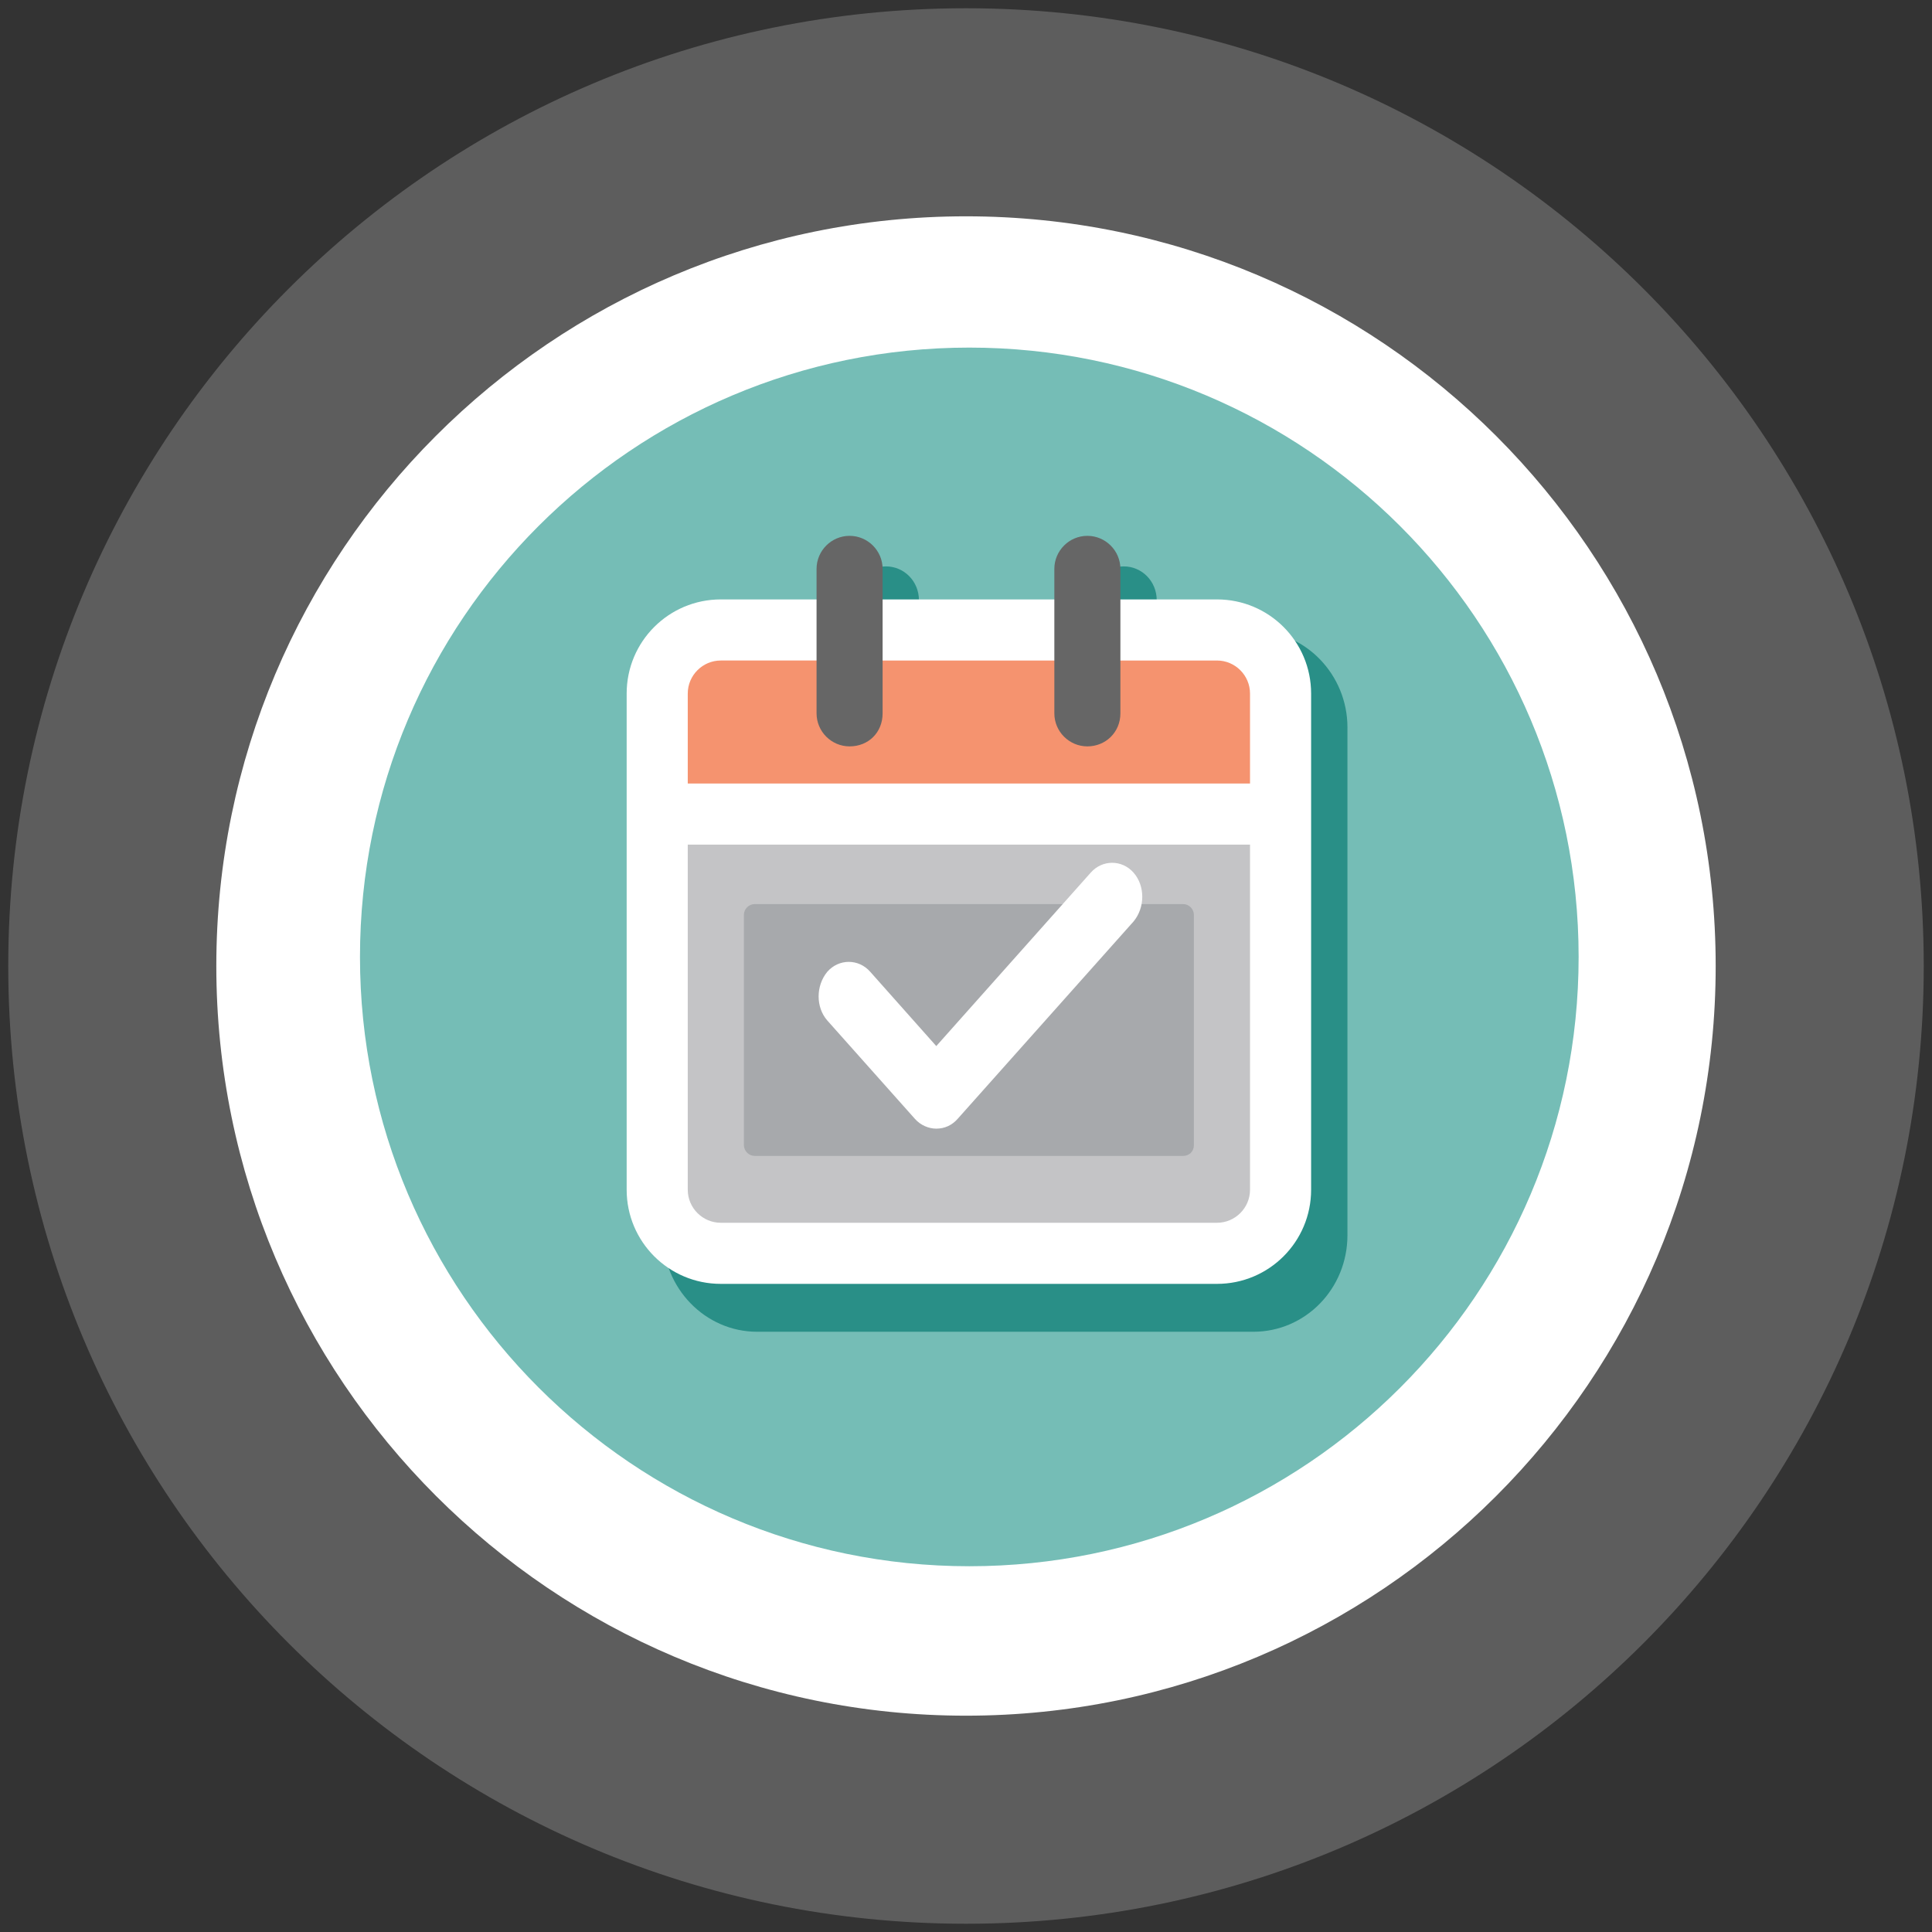 <?xml version="1.0" encoding="utf-8"?>
<!-- Generator: Adobe Illustrator 27.0.0, SVG Export Plug-In . SVG Version: 6.00 Build 0)  -->
<svg version="1.1" id="Layer_1" xmlns="http://www.w3.org/2000/svg" xmlns:xlink="http://www.w3.org/1999/xlink" x="0px" y="0px"
	 viewBox="0 0 234 234" style="enable-background:new 0 0 234 234;" xml:space="preserve">
<rect x="0" y="0" width="234" height="234" fill="#333333" stroke="none"/>
<style type="text/css">
	.st0{opacity:0.21;}
	.st1{clip-path:url(#SVGID_00000085947578958796338630000003242338664732814481_);fill:#FFFFFF;}
	.st2{fill:#FFFFFF;}
	.st3{clip-path:url(#SVGID_00000154392410669012351980000016397781098323595910_);fill:#FFD488;}
	.st4{clip-path:url(#SVGID_00000154392410669012351980000016397781098323595910_);fill:#75BDB6;}
	.st5{clip-path:url(#SVGID_00000154392410669012351980000016397781098323595910_);fill:#86C1D5;}
	.st6{clip-path:url(#SVGID_00000154392410669012351980000016397781098323595910_);fill:#298F87;}
	.st7{clip-path:url(#SVGID_00000154392410669012351980000016397781098323595910_);fill:#C4C4C6;}
	.st8{clip-path:url(#SVGID_00000154392410669012351980000016397781098323595910_);fill:#F5936F;}
	.st9{clip-path:url(#SVGID_00000154392410669012351980000016397781098323595910_);fill:#FFFFFF;}
	.st10{clip-path:url(#SVGID_00000154392410669012351980000016397781098323595910_);fill:#666666;}
	.st11{clip-path:url(#SVGID_00000154392410669012351980000016397781098323595910_);fill:#A7A9AC;}
	.st12{opacity:0.7;clip-path:url(#SVGID_00000154392410669012351980000016397781098323595910_);}
	.st13{clip-path:url(#SVGID_00000013905040946590817970000006479058535047576740_);}
	.st14{clip-path:url(#SVGID_00000163780132349062536900000002205679401915313329_);fill:#6898A7;}
	.st15{clip-path:url(#SVGID_00000154392410669012351980000016397781098323595910_);fill:#BBBDBF;}
	.st16{opacity:0.72;clip-path:url(#SVGID_00000154392410669012351980000016397781098323595910_);}
	.st17{clip-path:url(#SVGID_00000157274113122789666410000017559138580304198534_);}
	.st18{clip-path:url(#SVGID_00000029745468766777229930000004625940268632159645_);fill:#6898A7;}
	
		.st19{clip-path:url(#SVGID_00000154392410669012351980000016397781098323595910_);fill:none;stroke:#FFFFFF;stroke-width:4.696;stroke-miterlimit:10;}
	.st20{opacity:0.4;clip-path:url(#SVGID_00000154392410669012351980000016397781098323595910_);}
	.st21{clip-path:url(#SVGID_00000059305153875136014250000010000905602950850718_);}
	.st22{clip-path:url(#SVGID_00000028321558002302397670000015782507889606349237_);fill:#6D6E70;}
	.st23{clip-path:url(#SVGID_00000028321558002302397670000015782507889606349237_);fill:#7E8081;}
	.st24{clip-path:url(#SVGID_00000154392410669012351980000016397781098323595910_);fill:#88C4BF;}
	.st25{clip-path:url(#SVGID_00000154392410669012351980000016397781098323595910_);fill:#309F96;}
	.st26{clip-path:url(#SVGID_00000154392410669012351980000016397781098323595910_);fill:#FFD589;}
	.st27{clip-path:url(#SVGID_00000154392410669012351980000016397781098323595910_);fill:#6D6E70;}
	.st28{clip-path:url(#SVGID_00000154392410669012351980000016397781098323595910_);}
	.st29{clip-path:url(#SVGID_00000091736158708980726620000018024931197203027078_);}
	.st30{clip-path:url(#SVGID_00000176018222472173328970000001442347787773380501_);fill:#DDDFE0;}
	.st31{clip-path:url(#SVGID_00000154392410669012351980000016397781098323595910_);fill:#CD7C5D;}
	.st32{clip-path:url(#SVGID_00000154392410669012351980000016397781098323595910_);fill:#3D7098;}
	.st33{clip-path:url(#SVGID_00000154392410669012351980000016397781098323595910_);fill:#6FBBB4;}
	.st34{opacity:0.41;clip-path:url(#SVGID_00000154392410669012351980000016397781098323595910_);}
	.st35{clip-path:url(#SVGID_00000000219370012210181710000002267244910449694344_);}
	.st36{clip-path:url(#SVGID_00000112624562866093212280000012788872652223504829_);fill:#5C8784;}
	.st37{clip-path:url(#SVGID_00000170237233817838782070000001479331714637468059_);}
	.st38{clip-path:url(#SVGID_00000176734499672219540540000002824330839504986497_);fill:#5C8784;}
	.st39{clip-path:url(#SVGID_00000163071242391344219370000010871410863111173304_);}
	.st40{clip-path:url(#SVGID_00000011022542374305164530000016690172838488966806_);fill:#5C8784;}
	.st41{clip-path:url(#SVGID_00000001639200431219164430000010423980392526265247_);}
	.st42{clip-path:url(#SVGID_00000031910620420386742550000017628849889042899373_);fill:#5C8784;}
	.st43{clip-path:url(#SVGID_00000152250247541917742900000010099706698259371188_);}
	.st44{clip-path:url(#SVGID_00000145741288180853849620000007962304764697850013_);fill:#7E8081;}
	.st45{clip-path:url(#SVGID_00000154392410669012351980000016397781098323595910_);fill:#8CC5C0;}
	.st46{clip-path:url(#SVGID_00000154392410669012351980000016397781098323595910_);fill:#5B81A5;}
</style>
<g class="st0">
	<g>
		<defs>
			<rect id="SVGID_1_" width="234" height="234"/>
		</defs>
		<clipPath id="SVGID_00000058558944698605329270000017712420526002606484_">
			<use xlink:href="#SVGID_1_"  style="overflow:visible;"/>
		</clipPath>
		<path style="clip-path:url(#SVGID_00000058558944698605329270000017712420526002606484_);fill:#FFFFFF;" d="M117,233
			c64.1,0,116-51.9,116-116C233,52.9,181.1,1,117,1S1,52.9,1,117C1,181.1,52.9,233,117,233"/>
	</g>
</g>
<path class="st2" d="M117,207.8c50.1,0,90.8-40.6,90.8-90.8c0-50.1-40.6-90.8-90.8-90.8S26.2,66.9,26.2,117
	C26.2,167.1,66.9,207.8,117,207.8"/>
<g>
	<defs>
		<path id="SVGID_00000013892322047886732910000004816300162362096039_" d="M43.5,42v120.5c17.5,27.5,44.2,45.1,74,45.1
			c52.7,0,95.5-54.8,95.5-122.4c0-15.2-2.2-29.8-6.1-43.3H43.5z"/>
	</defs>
	<clipPath id="SVGID_00000012453583567725696250000002564027985784548004_">
		<use xlink:href="#SVGID_00000013892322047886732910000004816300162362096039_"  style="overflow:visible;"/>
	</clipPath>
	<path style="clip-path:url(#SVGID_00000012453583567725696250000002564027985784548004_);fill:#FFD488;" d="M383,294.6
		c0,40.8-33.1,73.8-73.8,73.8s-73.8-33.1-73.8-73.8c0-40.8,33.1-73.8,73.8-73.8S383,253.8,383,294.6"/>
	<path style="clip-path:url(#SVGID_00000012453583567725696250000002564027985784548004_);fill:#75BDB6;" d="M191.2,115.9
		c0,40.8-33.1,73.8-73.8,73.8s-73.8-33.1-73.8-73.8c0-40.8,33.1-73.8,73.8-73.8S191.2,75.1,191.2,115.9"/>
	<path style="clip-path:url(#SVGID_00000012453583567725696250000002564027985784548004_);fill:#86C1D5;" d="M375.5,118.4
		c0,40.8-33.1,73.8-73.8,73.8s-73.8-33.1-73.8-73.8c0-40.8,33.1-73.8,73.8-73.8S375.5,77.7,375.5,118.4"/>
	<path style="clip-path:url(#SVGID_00000012453583567725696250000002564027985784548004_);fill:#298F87;" d="M151.8,76.4h-11.7v-3.7
		c0-2.3-1.8-4.1-4-4.1s-4,1.8-4,4.1v3.7h-20.8v-3.7c0-2.3-1.8-4.1-4-4.1c-2.2,0-4,1.8-4,4.1v3.7H91.7c-6.3,0-11.4,5.2-11.4,11.7
		v61.5c0,6.4,5.1,11.7,11.4,11.7h60.1c6.3,0,11.4-5.2,11.4-11.7V88.1C163.2,81.7,158.1,76.4,151.8,76.4"/>
	
		<rect x="81.5" y="100.2" style="clip-path:url(#SVGID_00000012453583567725696250000002564027985784548004_);fill:#C4C4C6;" width="71.6" height="50"/>
	<path style="clip-path:url(#SVGID_00000012453583567725696250000002564027985784548004_);fill:#F5936F;" d="M79.6,97.6V84
		c0-4.2,3.5-7.7,7.7-7.7h60.1c4.2,0,7.7,3.5,7.7,7.7v13.6h-7.7H87.3H79.6z"/>
	<path style="clip-path:url(#SVGID_00000012453583567725696250000002564027985784548004_);fill:#FFFFFF;" d="M147.4,155.5H87.3
		c-6.3,0-11.4-5.1-11.4-11.4V84c0-6.3,5.1-11.4,11.4-11.4h60.1c6.3,0,11.4,5.1,11.4,11.4v60.1C158.8,150.4,153.7,155.5,147.4,155.5
		 M87.3,80c-2.2,0-4,1.8-4,4v60.1c0,2.2,1.8,4,4,4h60.1c2.2,0,4-1.8,4-4V84c0-2.2-1.8-4-4-4H87.3z"/>
	<path style="clip-path:url(#SVGID_00000012453583567725696250000002564027985784548004_);fill:#666666;" d="M102.9,90.4
		c-2.2,0-4-1.8-4-4V68.9c0-2.2,1.8-4,4-4c2.2,0,4,1.8,4,4v17.5C106.9,88.7,105.2,90.4,102.9,90.4"/>
	<path style="clip-path:url(#SVGID_00000012453583567725696250000002564027985784548004_);fill:#666666;" d="M131.7,90.4
		c-2.2,0-4-1.8-4-4V68.9c0-2.2,1.8-4,4-4c2.2,0,4,1.8,4,4v17.5C135.7,88.7,133.9,90.4,131.7,90.4"/>
	<path style="clip-path:url(#SVGID_00000012453583567725696250000002564027985784548004_);fill:#FFFFFF;" d="M154.3,102.3H80.4
		c-2,0-3.7-1.7-3.7-3.7c0-2,1.7-3.7,3.7-3.7h73.9c2,0,3.7,1.7,3.7,3.7C158,100.7,156.3,102.3,154.3,102.3"/>
	<path style="clip-path:url(#SVGID_00000012453583567725696250000002564027985784548004_);fill:#A7A9AC;" d="M143.3,140H91.4
		c-0.7,0-1.3-0.6-1.3-1.3v-27.9c0-0.7,0.6-1.3,1.3-1.3h51.9c0.7,0,1.3,0.6,1.3,1.3v27.9C144.6,139.5,144,140,143.3,140"/>
	<path style="clip-path:url(#SVGID_00000012453583567725696250000002564027985784548004_);fill:#FFFFFF;" d="M113.4,136.7
		c-0.9,0-1.9-0.4-2.6-1.2l-10.6-11.9c-1.4-1.6-1.4-4.2,0-5.9c1.4-1.6,3.8-1.6,5.2,0l8,9l18.7-21c1.4-1.6,3.8-1.6,5.2,0
		c1.4,1.6,1.4,4.2,0,5.9L116,135.5C115.3,136.3,114.4,136.7,113.4,136.7"/>
	<g style="opacity:0.7;clip-path:url(#SVGID_00000012453583567725696250000002564027985784548004_);">
		<g>
			<defs>
				<rect id="SVGID_00000135658605610181714240000012134991718779946671_" x="263.5" y="75.9" width="76.4" height="86.4"/>
			</defs>
			<clipPath id="SVGID_00000044894554361135417790000010557462017577031089_">
				<use xlink:href="#SVGID_00000135658605610181714240000012134991718779946671_"  style="overflow:visible;"/>
			</clipPath>
			<g style="clip-path:url(#SVGID_00000044894554361135417790000010557462017577031089_);">
				<defs>
					<rect id="SVGID_00000057121808743762769880000000117887282440809654_" x="263.5" y="75.9" width="76.4" height="86.4"/>
				</defs>
				<clipPath id="SVGID_00000132806173994509504830000010846405356707777707_">
					<use xlink:href="#SVGID_00000057121808743762769880000000117887282440809654_"  style="overflow:visible;"/>
				</clipPath>
				<path style="clip-path:url(#SVGID_00000132806173994509504830000010846405356707777707_);fill:#6898A7;" d="M321.7,160.8
					c3.5-4.5,7.2-8,9.7-12.4c1.7-3.1,5.3-4.3,8.5-1.1V86.1c0-6.7-3.4-10.1-7.6-10.1h-61.2c-4.2,0-7.6,3.4-7.6,7.6v71.2
					c0,4.2,3.4,7.6,7.6,7.6h49.8C321.1,161.8,321.4,161.3,321.7,160.8"/>
			</g>
		</g>
	</g>
	<path style="clip-path:url(#SVGID_00000012453583567725696250000002564027985784548004_);fill:#FFFFFF;" d="M269,155.8
		c-4.6,0-8.3-3.7-8.3-8.3V82.1c0-4.6,3.7-8.3,8.3-8.3h56.2c4.6,0,8.3,3.7,8.3,8.3v65.4c0,4.6-3.7,8.3-8.3,8.3H269z"/>
	<path style="clip-path:url(#SVGID_00000012453583567725696250000002564027985784548004_);fill:#FFFFFF;" d="M325.2,75.1
		c3.9,0,7,3.1,7,7v65.4c0,3.9-3.1,7-7,7H269c-3.9,0-7-3.1-7-7V82.1c0-3.9,3.1-7,7-7H325.2z M325.2,72.5H269c-5.3,0-9.6,4.3-9.6,9.6
		v65.4c0,5.3,4.3,9.6,9.6,9.6h56.2c5.3,0,9.6-4.3,9.6-9.6V82.1C334.8,76.8,330.5,72.5,325.2,72.5"/>
	<path style="clip-path:url(#SVGID_00000012453583567725696250000002564027985784548004_);fill:#BBBDBF;" d="M317,97.4h-39.7
		c-1.9,0-3.4-1.5-3.4-3.4v-0.1c0-1.9,1.5-3.4,3.4-3.4H317c1.9,0,3.4,1.5,3.4,3.4V94C320.4,95.9,318.9,97.4,317,97.4"/>
	<path style="clip-path:url(#SVGID_00000012453583567725696250000002564027985784548004_);fill:#BBBDBF;" d="M317,117.6h-39.7
		c-1.9,0-3.4-1.5-3.4-3.4v-0.1c0-1.9,1.5-3.4,3.4-3.4H317c1.9,0,3.4,1.5,3.4,3.4v0.1C320.4,116.1,318.9,117.6,317,117.6"/>
	<path style="clip-path:url(#SVGID_00000012453583567725696250000002564027985784548004_);fill:#BBBDBF;" d="M317,137.9h-39.7
		c-1.9,0-3.4-1.5-3.4-3.4v-0.1c0-1.9,1.5-3.4,3.4-3.4H317c1.9,0,3.4,1.5,3.4,3.4v0.1C320.4,136.3,318.9,137.9,317,137.9"/>
	<g style="opacity:0.72;clip-path:url(#SVGID_00000012453583567725696250000002564027985784548004_);">
		<g>
			<defs>
				<rect id="SVGID_00000006670208909013702160000001840391810910489747_" x="315.2" y="99.8" width="49.3" height="67.4"/>
			</defs>
			<clipPath id="SVGID_00000040545614941184179960000007911628065863489458_">
				<use xlink:href="#SVGID_00000006670208909013702160000001840391810910489747_"  style="overflow:visible;"/>
			</clipPath>
			<g style="clip-path:url(#SVGID_00000040545614941184179960000007911628065863489458_);">
				<defs>
					<rect id="SVGID_00000093179080072443851030000012429311973194873769_" x="315.2" y="99.8" width="49.3" height="67.4"/>
				</defs>
				<clipPath id="SVGID_00000098186756786956997560000008770516834543561114_">
					<use xlink:href="#SVGID_00000093179080072443851030000012429311973194873769_"  style="overflow:visible;"/>
				</clipPath>
				<path style="clip-path:url(#SVGID_00000098186756786956997560000008770516834543561114_);fill:#6898A7;" d="M361.2,106.1
					l-8.3-5.2c-3.3-2-7.6-1-9.6,2.2l-23.8,38.2l-0.4-0.2l-1,2.4l-1,1.7l0.3,0.2c-0.5,1.5-0.8,3-1,4.4l-1.1,12.6
					c-0.2,1.7,0.6,3.3,2.1,4.2c0.7,0.5,1.5,0.7,2.4,0.7c0.8,0,1.6-0.2,2.3-0.6c0,0,13.3-8.1,14.3-9.4c8.2-11.2,27.1-41.5,27.1-41.5
					C365.5,112.5,364.5,108.1,361.2,106.1"/>
			</g>
		</g>
	</g>
	<path style="clip-path:url(#SVGID_00000012453583567725696250000002564027985784548004_);fill:#666666;" d="M329.8,154.5l-14.7-9.1
		c-0.7,1.7-1.3,3.5-1.5,5.4l-1.1,12.6c-0.2,1.7,1.7,2.9,3.2,2l10.8-6.6c1-0.6,1.9-1.3,2.7-2.1C333.5,153.3,329.5,155.2,329.8,154.5"
		/>
	
		<path style="clip-path:url(#SVGID_00000012453583567725696250000002564027985784548004_);fill:none;stroke:#FFFFFF;stroke-width:4.696;stroke-miterlimit:10;" d="
		M329.8,154.5l-14.7-9.1c-0.7,1.7-1.3,3.5-1.5,5.4l-1.1,12.6c-0.2,1.7,1.7,2.9,3.2,2l10.8-6.6c1-0.6,1.9-1.3,2.7-2.1
		C333.5,153.3,329.5,155.2,329.8,154.5z"/>
	<path style="clip-path:url(#SVGID_00000012453583567725696250000002564027985784548004_);fill:#F5936F;" d="M355.4,107.1l-8.3-5.2
		c-2.2-1.4-5-0.7-6.4,1.5l-25,40l16.2,10.1l25-40C358.3,111.3,357.6,108.5,355.4,107.1"/>
	
		<path style="clip-path:url(#SVGID_00000012453583567725696250000002564027985784548004_);fill:none;stroke:#FFFFFF;stroke-width:4.696;stroke-miterlimit:10;" d="
		M355.4,107.1l-8.3-5.2c-2.2-1.4-5-0.7-6.4,1.5l-25,40l16.2,10.1l25-40C358.3,111.3,357.6,108.5,355.4,107.1z"/>
	<g style="opacity:0.4;clip-path:url(#SVGID_00000012453583567725696250000002564027985784548004_);">
		<g>
			<defs>
				<rect id="SVGID_00000130621973646319405730000015392737852770665887_" x="258.6" y="244.1" width="110.6" height="110.6"/>
			</defs>
			<clipPath id="SVGID_00000014612426078406759790000015691608175151649168_">
				<use xlink:href="#SVGID_00000130621973646319405730000015392737852770665887_"  style="overflow:visible;"/>
			</clipPath>
			<g style="clip-path:url(#SVGID_00000014612426078406759790000015691608175151649168_);">
				<defs>
					<rect id="SVGID_00000018917086520962140260000007517544980439730350_" x="258.6" y="244.1" width="110.6" height="110.6"/>
				</defs>
				<clipPath id="SVGID_00000054238432462975700550000000966490495139065246_">
					<use xlink:href="#SVGID_00000018917086520962140260000007517544980439730350_"  style="overflow:visible;"/>
				</clipPath>
				<path style="clip-path:url(#SVGID_00000054238432462975700550000000966490495139065246_);fill:#6D6E70;" d="M311,312.5
					c0.8,0.8,1.7,1.2,2.8,1.2c1.1,0,2.1-0.4,2.8-1.2l15.1-15.1c0.8-0.8,1.2-1.7,1.2-2.8c0-1.1-0.4-2.1-1.2-2.8l-0.1-0.1
					c-1.5-1.5-4.1-1.5-5.6,0l-8.1,8.1v-31.7c0-2.2-1.8-4-4-4h-0.1c-2.2,0-4,1.8-4,4V300l-8.3-8.3c-1.5-1.5-4.1-1.5-5.6,0l-0.1,0.1
					c-0.8,0.7-1.2,1.7-1.2,2.8c0,1.1,0.4,2.1,1.2,2.8L311,312.5z"/>
				<path style="clip-path:url(#SVGID_00000054238432462975700550000000966490495139065246_);fill:#6D6E70;" d="M331.1,321.4h-34.5
					c-2.1,0-3.9,1.7-3.9,3.9v0.1c0,2.1,1.7,3.9,3.9,3.9h34.5c2.1,0,3.9-1.7,3.9-3.9v-0.1C335,323.2,333.2,321.4,331.1,321.4"/>
				<path style="clip-path:url(#SVGID_00000054238432462975700550000000966490495139065246_);fill:#7E8081;" d="M313.8,244.1
					c-30.5,0-55.3,24.8-55.3,55.3c0,30.5,24.8,55.3,55.3,55.3c30.5,0,55.3-24.8,55.3-55.3C369.1,268.9,344.3,244.1,313.8,244.1
					 M358.4,299.4c0,6-1.2,11.8-3.5,17.3c-2.2,5.3-5.5,10.1-9.5,14.2c-4.1,4.1-8.9,7.3-14.2,9.5c-5.5,2.3-11.3,3.5-17.3,3.5
					s-11.8-1.2-17.3-3.5c-5.3-2.2-10.1-5.5-14.2-9.5c-4.1-4.1-7.3-8.9-9.5-14.2c-2.3-5.5-3.5-11.3-3.5-17.3c0-6,1.2-11.8,3.5-17.3
					c2.2-5.3,5.5-10.1,9.5-14.2c4.1-4.1,8.9-7.3,14.2-9.5c5.5-2.3,11.3-3.5,17.3-3.5c6,0,11.8,1.2,17.3,3.5
					c5.3,2.2,10.1,5.5,14.2,9.5c4.1,4.1,7.3,8.9,9.5,14.2C357.2,287.6,358.4,293.4,358.4,299.4"/>
			</g>
		</g>
	</g>
	<path style="clip-path:url(#SVGID_00000012453583567725696250000002564027985784548004_);fill:#88C4BF;" d="M359.1,297.6
		c0,25.9-22.2,46.8-49.6,46.8c-27.4,0-49.6-21-49.6-46.8c0-25.9,22.2-46.8,49.6-46.8C336.9,250.7,359.1,271.7,359.1,297.6"/>
	<path style="clip-path:url(#SVGID_00000012453583567725696250000002564027985784548004_);fill:#309F96;" d="M310.2,310.8
		c0.8,0.8,1.7,1.2,2.8,1.2c1.1,0,2.1-0.4,2.8-1.2l15.1-15.1c0.8-0.8,1.2-1.7,1.2-2.8c0-1.1-0.4-2.1-1.2-2.8l-0.1-0.1
		c-1.5-1.5-4.1-1.5-5.6,0l-8.1,8.1v-31.7c0-2.2-1.8-4-4-4H313c-2.2,0-4,1.8-4,4v31.9l-8.3-8.3c-1.5-1.5-4.1-1.5-5.6,0l-0.1,0.1
		c-0.8,0.7-1.2,1.7-1.2,2.8c0,1.1,0.4,2.1,1.2,2.8L310.2,310.8z"/>
	<path style="clip-path:url(#SVGID_00000012453583567725696250000002564027985784548004_);fill:#309F96;" d="M330.2,319.7h-34.5
		c-2.1,0-3.9,1.7-3.9,3.9v0.1c0,2.1,1.7,3.9,3.9,3.9h34.5c2.1,0,3.9-1.7,3.9-3.9v-0.1C334.1,321.5,332.3,319.7,330.2,319.7"/>
	<path style="clip-path:url(#SVGID_00000012453583567725696250000002564027985784548004_);fill:#309F96;" d="M269,328.3
		c8.1,3.7,16.5,7.5,25.2,9.8c-4.7-2.2-9-5.2-12.7-8.9c-4.1-4.1-7.3-8.9-9.5-14.2c-2.3-5.5-3.5-11.3-3.5-17.3c0-6,1.2-11.8,3.5-17.3
		c2.2-5.3,5.5-10.1,9.5-14.2c4.1-4.1,8.9-7.3,14.2-9.5c5.5-2.3,11.3-3.5,17.3-3.5c6,0,11.8,1.2,17.3,3.5c5.3,2.2,10.1,5.5,14.2,9.5
		c4.1,4.1,7.3,8.9,9.5,14.2c1.1,2.7,2,5.5,2.6,8.4c0-6.1-0.7-12.3-1.9-18.2c-0.3-1.6-0.3-3.2,0-4.7c-0.9-2.3-1.9-4.5-3-6.7
		c-0.2-0.4-0.4-0.8-0.5-1.3c-9.9-9.6-23.4-15.5-38.3-15.5c-30.5,0-55.3,24.8-55.3,55.3c0,10.9,3.2,21.1,8.7,29.7
		C267.2,327.6,268.1,327.9,269,328.3"/>
	<path style="clip-path:url(#SVGID_00000012453583567725696250000002564027985784548004_);fill:#FFFFFF;" d="M306.3,307
		c0.8,0.8,1.7,1.2,2.8,1.2c1.1,0,2.1-0.4,2.8-1.2l15.1-15.1c0.8-0.8,1.2-1.7,1.2-2.8c0-1.1-0.4-2.1-1.2-2.8l-0.1-0.1
		c-1.5-1.5-4.1-1.5-5.6,0l-8.1,8.1v-31.7c0-2.2-1.8-4-4-4h-0.1c-2.2,0-4,1.8-4,4v31.9l-8.3-8.3c-1.5-1.5-4.1-1.5-5.6,0l-0.1,0.1
		c-0.8,0.7-1.2,1.7-1.2,2.8c0,1.1,0.4,2.1,1.2,2.8L306.3,307z"/>
	<path style="clip-path:url(#SVGID_00000012453583567725696250000002564027985784548004_);fill:#FFFFFF;" d="M326.4,315.9h-34.5
		c-2.1,0-3.9,1.7-3.9,3.9v0.1c0,2.1,1.7,3.9,3.9,3.9h34.5c2.1,0,3.9-1.7,3.9-3.9v-0.1C330.3,317.7,328.5,315.9,326.4,315.9"/>
	<path style="clip-path:url(#SVGID_00000012453583567725696250000002564027985784548004_);fill:#FFFFFF;" d="M309.2,238.6
		c-30.5,0-55.3,24.8-55.3,55.3c0,30.5,24.8,55.3,55.3,55.3c30.5,0,55.3-24.8,55.3-55.3C364.4,263.4,339.6,238.6,309.2,238.6
		 M353.7,293.9c0,6-1.2,11.8-3.5,17.3c-2.2,5.3-5.5,10.1-9.5,14.2c-4.1,4.1-8.9,7.3-14.2,9.5c-5.5,2.3-11.3,3.5-17.3,3.5
		s-11.8-1.2-17.3-3.5c-5.3-2.2-10.1-5.5-14.2-9.5c-4.1-4.1-7.3-8.9-9.5-14.2c-2.3-5.5-3.5-11.3-3.5-17.3c0-6,1.2-11.8,3.5-17.3
		c2.2-5.3,5.5-10.1,9.5-14.2c4.1-4.1,8.9-7.3,14.2-9.5c5.5-2.3,11.3-3.5,17.3-3.5c6,0,11.8,1.2,17.3,3.5c5.3,2.2,10.1,5.5,14.2,9.5
		c4.1,4.1,7.3,8.9,9.5,14.2C352.5,282,353.7,287.9,353.7,293.9"/>
	<path style="clip-path:url(#SVGID_00000012453583567725696250000002564027985784548004_);fill:#FFD589;" d="M195.6,471.3
		c0,40.8-33.1,73.8-73.8,73.8s-73.8-33.1-73.8-73.8c0-40.8,33.1-73.8,73.8-73.8S195.6,430.5,195.6,471.3"/>
	<path style="clip-path:url(#SVGID_00000012453583567725696250000002564027985784548004_);fill:#6D6E70;" d="M123.6,489.2
		c0.8,0.8,1.7,1.2,2.8,1.2c1.1,0,2.1-0.4,2.8-1.2l15.1-15.1c0.8-0.8,1.2-1.7,1.2-2.8c0-1.1-0.4-2.1-1.2-2.8l-0.1-0.1
		c-1.5-1.6-4.1-1.5-5.6,0l-8.1,8.1v-31.7c0-2.2-1.8-4-4-4h-0.1c-2.2,0-4,1.8-4,4v31.9l-8.3-8.3c-1.5-1.5-4.1-1.5-5.6,0l-0.1,0.1
		c-0.8,0.7-1.2,1.7-1.2,2.8c0,1.1,0.4,2.1,1.2,2.8L123.6,489.2z"/>
	<path style="clip-path:url(#SVGID_00000012453583567725696250000002564027985784548004_);fill:#6D6E70;" d="M143.7,498.1h-34.5
		c-2.1,0-3.9,1.7-3.9,3.9v0.1c0,2.1,1.7,3.9,3.9,3.9h34.5c2.1,0,3.9-1.7,3.9-3.9V502C147.5,499.9,145.8,498.1,143.7,498.1"/>
	<g style="clip-path:url(#SVGID_00000012453583567725696250000002564027985784548004_);">
		<g>
			<defs>
				<rect id="SVGID_00000116926709858942824240000005824178747530831021_" x="69" y="417.9" width="110.6" height="110.6"/>
			</defs>
			<clipPath id="SVGID_00000148644847363746690820000005110849537285167244_">
				<use xlink:href="#SVGID_00000116926709858942824240000005824178747530831021_"  style="overflow:visible;"/>
			</clipPath>
			<g style="clip-path:url(#SVGID_00000148644847363746690820000005110849537285167244_);">
				<defs>
					<rect id="SVGID_00000079488353650829567420000007093164869984681658_" x="69" y="417.9" width="110.6" height="110.6"/>
				</defs>
				<clipPath id="SVGID_00000111890108175657618490000012131196777449177016_">
					<use xlink:href="#SVGID_00000079488353650829567420000007093164869984681658_"  style="overflow:visible;"/>
				</clipPath>
				<path style="clip-path:url(#SVGID_00000111890108175657618490000012131196777449177016_);fill:#DDDFE0;" d="M124.3,417.9
					c-30.5,0-55.3,24.8-55.3,55.3c0,30.5,24.8,55.3,55.3,55.3s55.3-24.8,55.3-55.3C179.6,442.7,154.8,417.9,124.3,417.9 M170,474.3
					c0,6-1.2,11.8-3.5,17.3c-2.2,5.3-5.5,10.1-9.5,14.2c-4.1,4.1-8.9,7.3-14.2,9.5c-5.5,2.3-11.3,3.5-17.3,3.5
					c-6,0-11.8-1.2-17.3-3.5c-5.3-2.2-10.1-5.5-14.2-9.5c-4.1-4.1-7.3-8.9-9.5-14.2c-2.3-5.5-3.5-11.3-3.5-17.3
					c0-6,1.2-11.8,3.5-17.3c2.2-5.3,5.5-10.1,9.5-14.2c4.1-4.1,8.9-7.3,14.2-9.5c5.5-2.3,11.3-3.5,17.3-3.5c6,0,11.8,1.2,17.3,3.5
					c5.3,2.2,10.1,5.5,14.2,9.5c4.1,4.1,7.3,8.9,9.5,14.2C168.8,462.5,170,468.3,170,474.3"/>
			</g>
		</g>
	</g>
	<path style="clip-path:url(#SVGID_00000012453583567725696250000002564027985784548004_);fill:#F5936F;" d="M171.7,474.3
		c0,25.9-22.2,46.8-49.6,46.8c-27.4,0-49.6-21-49.6-46.8c0-25.9,22.2-46.8,49.6-46.8C149.5,427.4,171.7,448.4,171.7,474.3"/>
	<path style="clip-path:url(#SVGID_00000012453583567725696250000002564027985784548004_);fill:#CD7C5D;" d="M121.8,487.3
		c0.8,0.8,1.7,1.2,2.8,1.2c1.1,0,2.1-0.4,2.8-1.2l15.1-15.1c0.8-0.8,1.2-1.7,1.2-2.8c0-1.1-0.4-2.1-1.2-2.8l-0.1-0.1
		c-1.5-1.6-4.1-1.5-5.6,0l-8.1,8.1v-31.7c0-2.2-1.8-4-4-4h-0.1c-2.2,0-4,1.8-4,4v31.9l-8.3-8.3c-1.5-1.5-4.1-1.5-5.6,0l-0.1,0.1
		c-0.8,0.7-1.2,1.7-1.2,2.8c0,1.1,0.4,2.1,1.2,2.8L121.8,487.3z"/>
	<path style="clip-path:url(#SVGID_00000012453583567725696250000002564027985784548004_);fill:#CD7C5D;" d="M141.8,496.2h-34.5
		c-2.1,0-3.9,1.7-3.9,3.9v0.1c0,2.1,1.7,3.9,3.9,3.9h34.5c2.1,0,3.9-1.7,3.9-3.9V500C145.7,497.9,143.9,496.2,141.8,496.2"/>
	<path style="clip-path:url(#SVGID_00000012453583567725696250000002564027985784548004_);fill:#CD7C5D;" d="M80.5,504.7
		c8.1,3.7,16.5,7.5,25.2,9.8c-4.7-2.2-9-5.2-12.7-8.9c-4.1-4.1-7.3-8.9-9.5-14.2c-2.3-5.5-3.5-11.3-3.5-17.3c0-6,1.2-11.8,3.5-17.3
		c2.2-5.3,5.5-10.1,9.5-14.2c4.1-4.1,8.9-7.3,14.2-9.5c5.5-2.3,11.3-3.5,17.3-3.5c6,0,11.8,1.2,17.3,3.5c5.3,2.2,10.1,5.5,14.2,9.5
		c4.1,4.1,7.3,8.9,9.5,14.2c1.1,2.7,2,5.5,2.6,8.4c0-6.1-0.7-12.3-1.9-18.2c-0.3-1.6-0.3-3.2,0-4.7c-0.9-2.3-1.9-4.5-3-6.7
		c-0.2-0.4-0.4-0.8-0.5-1.3c-9.9-9.6-23.4-15.5-38.3-15.5c-30.5,0-55.3,24.8-55.3,55.3c0,10.9,3.2,21.1,8.7,29.7
		C78.8,504,79.7,504.3,80.5,504.7"/>
	<path style="clip-path:url(#SVGID_00000012453583567725696250000002564027985784548004_);fill:#FFFFFF;" d="M118.9,483.7
		c0.8,0.8,1.7,1.2,2.8,1.2c1.1,0,2.1-0.4,2.8-1.2l15.1-15.1c0.8-0.8,1.2-1.7,1.2-2.8c0-1.1-0.4-2.1-1.2-2.8l-0.1-0.1
		c-1.5-1.5-4.1-1.5-5.6,0l-8.1,8.1v-31.7c0-2.2-1.8-4-4-4h-0.1c-2.2,0-4,1.8-4,4v31.9l-8.3-8.3c-1.5-1.5-4.1-1.5-5.6,0l-0.1,0.1
		c-0.8,0.7-1.2,1.7-1.2,2.8c0,1.1,0.4,2.1,1.2,2.8L118.9,483.7z"/>
	<path style="clip-path:url(#SVGID_00000012453583567725696250000002564027985784548004_);fill:#FFFFFF;" d="M139,492.6h-34.5
		c-2.1,0-3.9,1.7-3.9,3.9v0.1c0,2.1,1.7,3.9,3.9,3.9H139c2.1,0,3.9-1.7,3.9-3.9v-0.1C142.9,494.3,141.1,492.6,139,492.6"/>
	<path style="clip-path:url(#SVGID_00000012453583567725696250000002564027985784548004_);fill:#FFFFFF;" d="M121.8,415.3
		c-30.5,0-55.3,24.8-55.3,55.3c0,30.5,24.8,55.3,55.3,55.3c30.5,0,55.3-24.8,55.3-55.3C177,440.1,152.2,415.3,121.8,415.3
		 M166.3,470.6c0,6-1.2,11.8-3.5,17.3c-2.2,5.3-5.5,10.1-9.5,14.2c-4.1,4.1-8.9,7.3-14.2,9.5c-5.5,2.3-11.3,3.5-17.3,3.5
		c-6,0-11.8-1.2-17.3-3.5c-5.3-2.2-10.1-5.5-14.2-9.5c-4.1-4.1-7.3-8.9-9.5-14.2c-2.3-5.5-3.5-11.3-3.5-17.3c0-6,1.2-11.8,3.5-17.3
		c2.2-5.3,5.5-10.1,9.5-14.2c4.1-4.1,8.9-7.3,14.2-9.5c5.5-2.3,11.3-3.5,17.3-3.5c6,0,11.8,1.2,17.3,3.5c5.3,2.2,10.1,5.5,14.2,9.5
		c4.1,4.1,7.3,8.9,9.5,14.2C165.1,458.7,166.3,464.6,166.3,470.6"/>
	<path style="clip-path:url(#SVGID_00000012453583567725696250000002564027985784548004_);fill:#3D7098;" d="M382.8,466.7
		c0,40.8-33.1,73.8-73.8,73.8s-73.8-33.1-73.8-73.8c0-40.8,33.1-73.8,73.8-73.8S382.8,425.9,382.8,466.7"/>
	<path style="clip-path:url(#SVGID_00000012453583567725696250000002564027985784548004_);fill:#6FBBB4;" d="M354.6,466.5
		c0,25.5-20.7,46.2-46.2,46.2c-10.1,0-19.5-3.3-27.2-8.8c-1.7-1.3-13.5,6.4-15.1,4.9c-2.8-2.7,5-14.7,2.9-18
		c-4.4-7.1-6.9-15.4-6.9-24.4c0-25.5,20.7-46.2,46.2-46.2S354.6,441,354.6,466.5"/>
	<g style="opacity:0.41;clip-path:url(#SVGID_00000012453583567725696250000002564027985784548004_);">
		<g>
			<defs>
				<rect id="SVGID_00000058569676030639507050000001900547965778522536_" x="282.1" y="445.4" width="49.1" height="49.1"/>
			</defs>
			<clipPath id="SVGID_00000081628642860173384550000011963510850798533540_">
				<use xlink:href="#SVGID_00000058569676030639507050000001900547965778522536_"  style="overflow:visible;"/>
			</clipPath>
			<g style="clip-path:url(#SVGID_00000081628642860173384550000011963510850798533540_);">
				<defs>
					<rect id="SVGID_00000137129396538300033170000001471598828270220702_" x="282.1" y="445.4" width="49.1" height="49.1"/>
				</defs>
				<clipPath id="SVGID_00000109749719025919325480000009472379711149289103_">
					<use xlink:href="#SVGID_00000137129396538300033170000001471598828270220702_"  style="overflow:visible;"/>
				</clipPath>
				<path style="clip-path:url(#SVGID_00000109749719025919325480000009472379711149289103_);fill:#5C8784;" d="M324.3,478.9
					c-2-2-3.7-2.9-5.1-2.9c-1.4,0.1-2.3,1.2-3.1,2.2c-0.3,0.3-0.5,0.6-0.7,0.9c-0.2,0.2-0.3,0.4-0.5,0.6c-0.6,0.7-1.1,1.3-2.2,1.4
					c-2,0.1-5.3-2.2-10.1-7s-7.1-8.1-7-10.1c0-1,0.7-1.6,1.4-2.2c0.2-0.2,0.4-0.3,0.6-0.5c0.2-0.2,0.5-0.5,0.9-0.7
					c1-0.8,2.1-1.6,2.2-3.1c0.1-1.4-0.9-3.1-2.9-5.1l-5.4-5.4c-1-1-2-1.5-3-1.5c-1.7,0-3.1,1.6-4.5,3c-0.2,0.2-0.4,0.4-0.6,0.6
					c-1.7,1.8-3.1,6.5-1.3,13.6c1.9,7.5,9.3,15.5,12.4,18.6c3.1,3.1,11.1,10.5,18.6,12.4c2.4,0.6,4.5,0.9,6.3,0.9
					c3.6,0,6.1-1,7.3-2.2c0.2-0.2,0.4-0.4,0.6-0.6c1.5-1.4,3-2.8,3-4.5c0-1-0.5-2-1.5-3L324.3,478.9z"/>
			</g>
		</g>
	</g>
	<g style="opacity:0.41;clip-path:url(#SVGID_00000012453583567725696250000002564027985784548004_);">
		<g>
			<defs>
				<rect id="SVGID_00000088854789029631983800000005993653783075570083_" x="308" y="452.9" width="15.7" height="15.7"/>
			</defs>
			<clipPath id="SVGID_00000094616044562880634960000012333343683461326720_">
				<use xlink:href="#SVGID_00000088854789029631983800000005993653783075570083_"  style="overflow:visible;"/>
			</clipPath>
			<g style="clip-path:url(#SVGID_00000094616044562880634960000012333343683461326720_);">
				<defs>
					<rect id="SVGID_00000001646890551479707860000000497749282183110822_" x="308" y="452.9" width="15.7" height="15.7"/>
				</defs>
				<clipPath id="SVGID_00000145773430973090657570000002530638080767381667_">
					<use xlink:href="#SVGID_00000001646890551479707860000000497749282183110822_"  style="overflow:visible;"/>
				</clipPath>
				<path style="clip-path:url(#SVGID_00000145773430973090657570000002530638080767381667_);fill:#5C8784;" d="M321.8,468.6l0.1,0
					c0.9,0,1.6-0.7,1.7-1.6c0.3-4.1-1-7.8-3.6-10.4c-2.6-2.6-6.3-3.9-10.4-3.6c-0.9,0.1-1.7,0.9-1.6,1.8c0,0.5,0.2,0.9,0.6,1.2
					c0.3,0.3,0.8,0.5,1.2,0.4c3.1-0.2,5.8,0.7,7.8,2.6c1.9,1.9,2.9,4.7,2.6,7.8C320.2,467.7,320.9,468.5,321.8,468.6"/>
			</g>
		</g>
	</g>
	<g style="opacity:0.41;clip-path:url(#SVGID_00000012453583567725696250000002564027985784548004_);">
		<g>
			<defs>
				<rect id="SVGID_00000168799786423651247590000015540260383504764606_" x="305.3" y="444.2" width="27.1" height="27.1"/>
			</defs>
			<clipPath id="SVGID_00000132782145952892259310000015871103796881489281_">
				<use xlink:href="#SVGID_00000168799786423651247590000015540260383504764606_"  style="overflow:visible;"/>
			</clipPath>
			<g style="clip-path:url(#SVGID_00000132782145952892259310000015871103796881489281_);">
				<defs>
					<rect id="SVGID_00000090253797364841662600000016865524063307051453_" x="305.3" y="444.2" width="27.1" height="27.1"/>
				</defs>
				<clipPath id="SVGID_00000162315491696311848740000003966217595920956850_">
					<use xlink:href="#SVGID_00000090253797364841662600000016865524063307051453_"  style="overflow:visible;"/>
				</clipPath>
				<path style="clip-path:url(#SVGID_00000162315491696311848740000003966217595920956850_);fill:#5C8784;" d="M325.8,450.8
					c-4.8-4.8-11.4-7.1-18.8-6.6c-0.5,0-0.9,0.2-1.2,0.6c-0.3,0.3-0.5,0.8-0.4,1.2c0.1,0.9,0.9,1.7,1.8,1.6
					c6.4-0.4,12.1,1.5,16.2,5.6c4,4,6,9.8,5.6,16.2c-0.1,0.9,0.7,1.8,1.6,1.8c0,0,0.1,0,0.1,0c0.9,0,1.7-0.7,1.7-1.6
					C332.9,462.3,330.5,455.6,325.8,450.8"/>
			</g>
		</g>
	</g>
	<path style="clip-path:url(#SVGID_00000012453583567725696250000002564027985784548004_);fill:#FFFFFF;" d="M324,476.3
		c-2-2-3.7-2.9-5.1-2.9c-1.4,0.1-2.3,1.2-3.1,2.2c-0.3,0.3-0.5,0.6-0.7,0.9c-0.2,0.2-0.3,0.4-0.5,0.6c-0.6,0.7-1.1,1.3-2.2,1.4
		c-2,0.1-5.3-2.2-10.1-7c-4.8-4.8-7.1-8.1-7-10.1c0-1,0.7-1.6,1.4-2.2c0.2-0.2,0.4-0.3,0.6-0.5c0.2-0.2,0.5-0.5,0.9-0.7
		c1-0.8,2.1-1.6,2.2-3.1c0.1-1.4-0.9-3.1-2.9-5.1l-5.4-5.4c-1-1-2-1.5-3-1.5c-1.7,0-3.1,1.6-4.5,3c-0.2,0.2-0.4,0.4-0.6,0.6
		c-1.7,1.8-3.1,6.5-1.3,13.6c1.9,7.5,9.3,15.5,12.4,18.6c3.1,3.1,11.1,10.5,18.6,12.4c2.4,0.6,4.5,0.9,6.3,0.9c3.6,0,6.1-1,7.3-2.2
		c0.2-0.2,0.4-0.4,0.6-0.6c1.5-1.4,3-2.8,3-4.5c0-1-0.5-2-1.5-3L324,476.3z"/>
	<path style="clip-path:url(#SVGID_00000012453583567725696250000002564027985784548004_);fill:#FFFFFF;" d="M321.6,466l0.1,0
		c0.9,0,1.6-0.7,1.7-1.6c0.3-4.1-1-7.8-3.6-10.4c-2.6-2.6-6.3-3.9-10.4-3.6c-0.9,0.1-1.7,0.9-1.6,1.8c0,0.5,0.2,0.9,0.6,1.2
		c0.3,0.3,0.8,0.5,1.2,0.4c3.1-0.2,5.8,0.7,7.8,2.6c1.9,1.9,2.9,4.7,2.6,7.8C319.9,465.1,320.6,465.9,321.6,466"/>
	<path style="clip-path:url(#SVGID_00000012453583567725696250000002564027985784548004_);fill:#FFFFFF;" d="M325.5,448.2
		c-4.8-4.8-11.4-7.1-18.8-6.6c-0.5,0-0.9,0.2-1.2,0.6c-0.3,0.3-0.5,0.8-0.4,1.2c0.1,0.9,0.9,1.7,1.8,1.6c6.4-0.4,12.1,1.5,16.2,5.6
		c4,4,6,9.8,5.6,16.2c-0.1,0.9,0.7,1.8,1.6,1.8c0,0,0.1,0,0.1,0c0.9,0,1.7-0.7,1.7-1.6C332.6,459.7,330.2,453,325.5,448.2"/>
	<g style="opacity:0.41;clip-path:url(#SVGID_00000012453583567725696250000002564027985784548004_);">
		<g>
			<defs>
				<rect id="SVGID_00000093158578635063391870000002313743710701553080_" x="261.3" y="419.6" width="98.9" height="98.9"/>
			</defs>
			<clipPath id="SVGID_00000057826632478706560960000014058580264986816131_">
				<use xlink:href="#SVGID_00000093158578635063391870000002313743710701553080_"  style="overflow:visible;"/>
			</clipPath>
			<g style="clip-path:url(#SVGID_00000057826632478706560960000014058580264986816131_);">
				<defs>
					<rect id="SVGID_00000102507332468432940660000017141541388846768021_" x="261.3" y="419.6" width="98.9" height="98.9"/>
				</defs>
				<clipPath id="SVGID_00000091731768659884046580000009139816362085199284_">
					<use xlink:href="#SVGID_00000102507332468432940660000017141541388846768021_"  style="overflow:visible;"/>
				</clipPath>
				<path style="clip-path:url(#SVGID_00000091731768659884046580000009139816362085199284_);fill:#5C8784;" d="M310.8,518.5
					c-9.3,0-18.4-2.6-26.3-7.5l-21.8,6.1l6.1-21.8c-5.7-9.1-8.3-20-7.3-30.8c0.5-5.6,2-11.1,4.3-16.2c2.4-5.3,5.8-10.1,9.9-14.2
					c4.7-4.7,10.2-8.4,16.4-10.9c5.9-2.4,12.2-3.6,18.6-3.6c6.4,0,12.7,1.2,18.6,3.6c6.1,2.5,11.6,6.1,16.4,10.9
					c4.7,4.7,8.4,10.2,10.9,16.4c2.4,5.9,3.6,12.2,3.6,18.6c0,6.4-1.2,12.7-3.6,18.6c-2.5,6.1-6.1,11.6-10.9,16.4
					c-4.2,4.2-8.9,7.5-14.2,9.9c-5.1,2.4-10.6,3.8-16.2,4.3C313.8,518.5,312.3,518.5,310.8,518.5 M285.6,504l1.2,0.8
					c7.3,4.9,15.6,7.2,23.9,7.2c11.1,0,22.2-4.3,30.5-12.6c8.1-8.1,12.6-18.9,12.6-30.4c0-11.5-4.5-22.3-12.6-30.4
					c-16.8-16.8-44.1-16.8-60.9,0c-14.5,14.5-16.7,37.4-5.3,54.4l0.8,1.2l-3.8,13.6L285.6,504z"/>
			</g>
		</g>
	</g>
	<path style="clip-path:url(#SVGID_00000012453583567725696250000002564027985784548004_);fill:#FFFFFF;" d="M309.3,516
		c-9.3,0-18.4-2.6-26.3-7.5l-21.8,6.1l6.1-21.8c-5.7-9.1-8.3-20-7.3-30.8c0.5-5.6,2-11.1,4.3-16.2c2.4-5.3,5.8-10.1,9.9-14.2
		c4.7-4.7,10.2-8.4,16.4-10.9c5.9-2.4,12.2-3.6,18.6-3.6c6.4,0,12.7,1.2,18.6,3.6c6.1,2.5,11.6,6.1,16.4,10.9
		c4.7,4.7,8.4,10.2,10.9,16.4c2.4,5.9,3.6,12.2,3.6,18.6c0,6.4-1.2,12.7-3.6,18.6c-2.5,6.1-6.1,11.6-10.9,16.4
		c-4.2,4.2-8.9,7.5-14.2,9.9c-5.1,2.4-10.6,3.8-16.2,4.3C312.3,515.9,310.8,516,309.3,516 M284.1,501.5l1.2,0.8
		c7.3,4.9,15.6,7.2,23.9,7.2c11.1,0,22.2-4.3,30.5-12.6c8.1-8.1,12.6-18.9,12.6-30.4c0-11.5-4.5-22.3-12.6-30.4
		c-16.8-16.8-44.1-16.8-60.9,0c-14.5,14.5-16.7,37.4-5.3,54.4l0.8,1.2l-3.8,13.6L284.1,501.5z"/>
	<path style="clip-path:url(#SVGID_00000012453583567725696250000002564027985784548004_);fill:#3D7098;" d="M192.3,293
		c0,40.8-33.1,73.8-73.8,73.8S44.6,333.8,44.6,293c0-40.8,33.1-73.8,73.8-73.8S192.3,252.2,192.3,293"/>
	<g style="opacity:0.4;clip-path:url(#SVGID_00000012453583567725696250000002564027985784548004_);">
		<g>
			<defs>
				<rect id="SVGID_00000080176207693395791270000006766857911447966109_" x="66.8" y="241.4" width="110.6" height="110.6"/>
			</defs>
			<clipPath id="SVGID_00000029018116520871600650000005324141409667834251_">
				<use xlink:href="#SVGID_00000080176207693395791270000006766857911447966109_"  style="overflow:visible;"/>
			</clipPath>
			<g style="clip-path:url(#SVGID_00000029018116520871600650000005324141409667834251_);">
				<defs>
					<rect id="SVGID_00000015351568195950510640000013275803723681894826_" x="66.8" y="241.4" width="110.6" height="110.6"/>
				</defs>
				<clipPath id="SVGID_00000072244637038438431720000017517971575598789010_">
					<use xlink:href="#SVGID_00000015351568195950510640000013275803723681894826_"  style="overflow:visible;"/>
				</clipPath>
				<path style="clip-path:url(#SVGID_00000072244637038438431720000017517971575598789010_);fill:#7E8081;" d="M122,241.4
					c-30.5,0-55.3,24.8-55.3,55.3c0,30.5,24.8,55.3,55.3,55.3s55.3-24.8,55.3-55.3C177.3,266.2,152.5,241.4,122,241.4 M167.7,297.8
					c0,6-1.2,11.8-3.5,17.3c-2.2,5.3-5.5,10.1-9.5,14.2c-4.1,4.1-8.9,7.3-14.2,9.5c-5.5,2.3-11.3,3.5-17.3,3.5
					c-6,0-11.8-1.2-17.3-3.5c-5.3-2.2-10.1-5.5-14.2-9.5c-4.1-4.1-7.3-8.9-9.5-14.2c-2.3-5.5-3.5-11.3-3.5-17.3
					c0-6,1.2-11.8,3.5-17.3c2.2-5.3,5.5-10.1,9.5-14.2c4.1-4.1,8.9-7.3,14.2-9.5c5.5-2.3,11.3-3.5,17.3-3.5c6,0,11.8,1.2,17.3,3.5
					c5.3,2.2,10.1,5.5,14.2,9.5c4.1,4.1,7.3,8.9,9.5,14.2C166.5,285.9,167.7,291.8,167.7,297.8"/>
			</g>
		</g>
	</g>
	<path style="clip-path:url(#SVGID_00000012453583567725696250000002564027985784548004_);fill:#8CC5C0;" d="M168.4,295.9
		c0,25.9-22.2,46.8-49.6,46.8c-27.4,0-49.6-21-49.6-46.8c0-25.9,22.2-46.8,49.6-46.8C146.2,249.1,168.4,270.1,168.4,295.9"/>
	<path style="clip-path:url(#SVGID_00000012453583567725696250000002564027985784548004_);fill:#298F87;" d="M78.2,326.6
		c8.1,3.7,16.5,7.5,25.2,9.8c-4.7-2.2-9-5.2-12.7-8.9c-4.1-4.1-7.3-8.9-9.5-14.2c-2.3-5.5-3.5-11.3-3.5-17.3c0-6,1.2-11.8,3.5-17.3
		c2.2-5.3,5.5-10.1,9.5-14.2c4.1-4.1,8.9-7.3,14.2-9.5c5.5-2.3,11.3-3.5,17.3-3.5c6,0,11.8,1.2,17.3,3.5c5.3,2.2,10.1,5.5,14.2,9.5
		c4.1,4.1,7.3,8.9,9.5,14.2c1.1,2.7,2,5.5,2.6,8.4c0-6.1-0.7-12.3-1.9-18.2c-0.3-1.6-0.3-3.2,0-4.7c-0.9-2.3-1.9-4.5-3-6.7
		c-0.2-0.4-0.4-0.8-0.5-1.3c-9.9-9.6-23.4-15.5-38.3-15.5c-30.5,0-55.3,24.8-55.3,55.3c0,10.9,3.2,21.1,8.7,29.7
		C76.5,326,77.4,326.3,78.2,326.6"/>
	<path style="clip-path:url(#SVGID_00000012453583567725696250000002564027985784548004_);fill:#FFFFFF;" d="M118.4,237
		c-30.5,0-55.3,24.8-55.3,55.3c0,30.5,24.8,55.3,55.3,55.3c30.5,0,55.3-24.8,55.3-55.3C173.7,261.8,148.9,237,118.4,237 M163,292.3
		c0,6-1.2,11.8-3.5,17.3c-2.2,5.3-5.5,10.1-9.5,14.2c-4.1,4.1-8.9,7.3-14.2,9.5c-5.5,2.3-11.3,3.5-17.3,3.5c-6,0-11.8-1.2-17.3-3.5
		c-5.3-2.2-10.1-5.5-14.2-9.5c-4.1-4.1-7.3-8.9-9.5-14.2c-2.3-5.5-3.5-11.3-3.5-17.3c0-6,1.2-11.8,3.5-17.3
		c2.2-5.3,5.5-10.1,9.5-14.2c4.1-4.1,8.9-7.3,14.2-9.5c5.5-2.3,11.3-3.5,17.3-3.5c6,0,11.8,1.2,17.3,3.5c5.3,2.2,10.1,5.5,14.2,9.5
		c4.1,4.1,7.3,8.9,9.5,14.2C161.8,280.4,163,286.2,163,292.3"/>
	<path style="clip-path:url(#SVGID_00000012453583567725696250000002564027985784548004_);fill:#5B81A5;" d="M146.8,279.3
		L146.8,279.3c-0.1-0.9-0.8-1.7-1.7-1.8c-14.8-2.8-20.9-7.2-23.2-9.6c-0.8-0.8-2.2-0.8-2.9,0c-2.3,2.4-8.4,6.8-23.2,9.6
		c-0.9,0.2-1.6,0.9-1.7,1.8c-0.3,3.6-2.3,35.9,25,46.9c0.4,0.2,0.9,0.3,1.3,0.3c0.4,0,0.9-0.1,1.3-0.3
		C149,315.1,147.1,282.9,146.8,279.3"/>
	<path style="clip-path:url(#SVGID_00000012453583567725696250000002564027985784548004_);fill:#FFFFFF;" d="M145.6,276L145.6,276
		c-0.1-1-0.8-1.8-1.7-1.9c-15.6-3-22-7.6-24.4-10.1c-0.8-0.8-2.3-0.8-3.1,0c-2.4,2.5-8.8,7.1-24.4,10.1c-0.9,0.2-1.7,1-1.7,1.9
		c-0.3,3.8-2.4,37.8,26.3,49.3c0.4,0.2,0.9,0.3,1.4,0.3c0.5,0,0.9-0.1,1.4-0.3C148,313.8,145.9,279.9,145.6,276 M137.7,297.2
		c-3.3,10.6-9.7,18.1-19,22.4c-0.5,0.2-1,0.2-1.5,0c-9.3-4.2-15.7-11.7-19-22.4c-2.1-6.7-2.5-13.1-2.4-17.3c0-0.5,0.3-0.9,0.8-1
		c11.1-2.5,17.4-5.9,20.8-8.4c0.2-0.1,0.4-0.2,0.6-0.2c0.2,0,0.4,0.1,0.6,0.2c3.4,2.4,9.8,5.9,20.8,8.4c0.5,0.1,0.8,0.5,0.8,1
		C140.2,284.1,139.8,290.5,137.7,297.2"/>
	<path style="clip-path:url(#SVGID_00000012453583567725696250000002564027985784548004_);fill:#3D7098;" d="M111.7,291.6l10,10.6
		l-3.8,0.4l21.3-35.8l5.7,3.6L122,305.1l-1.7,2.6c-1.2-1.3-10.6-11.2-12.1-12.8L111.7,291.6z"/>
	<path style="clip-path:url(#SVGID_00000012453583567725696250000002564027985784548004_);fill:#FFFFFF;" d="M111.1,289.8l9.9,9
		l-4.4,0.7l20.1-36.4l7,4.2l-22.2,35.1l-1.9,3c-1.6-1.5-10.6-9.7-12.4-11.4L111.1,289.8z"/>
</g>
</svg>
